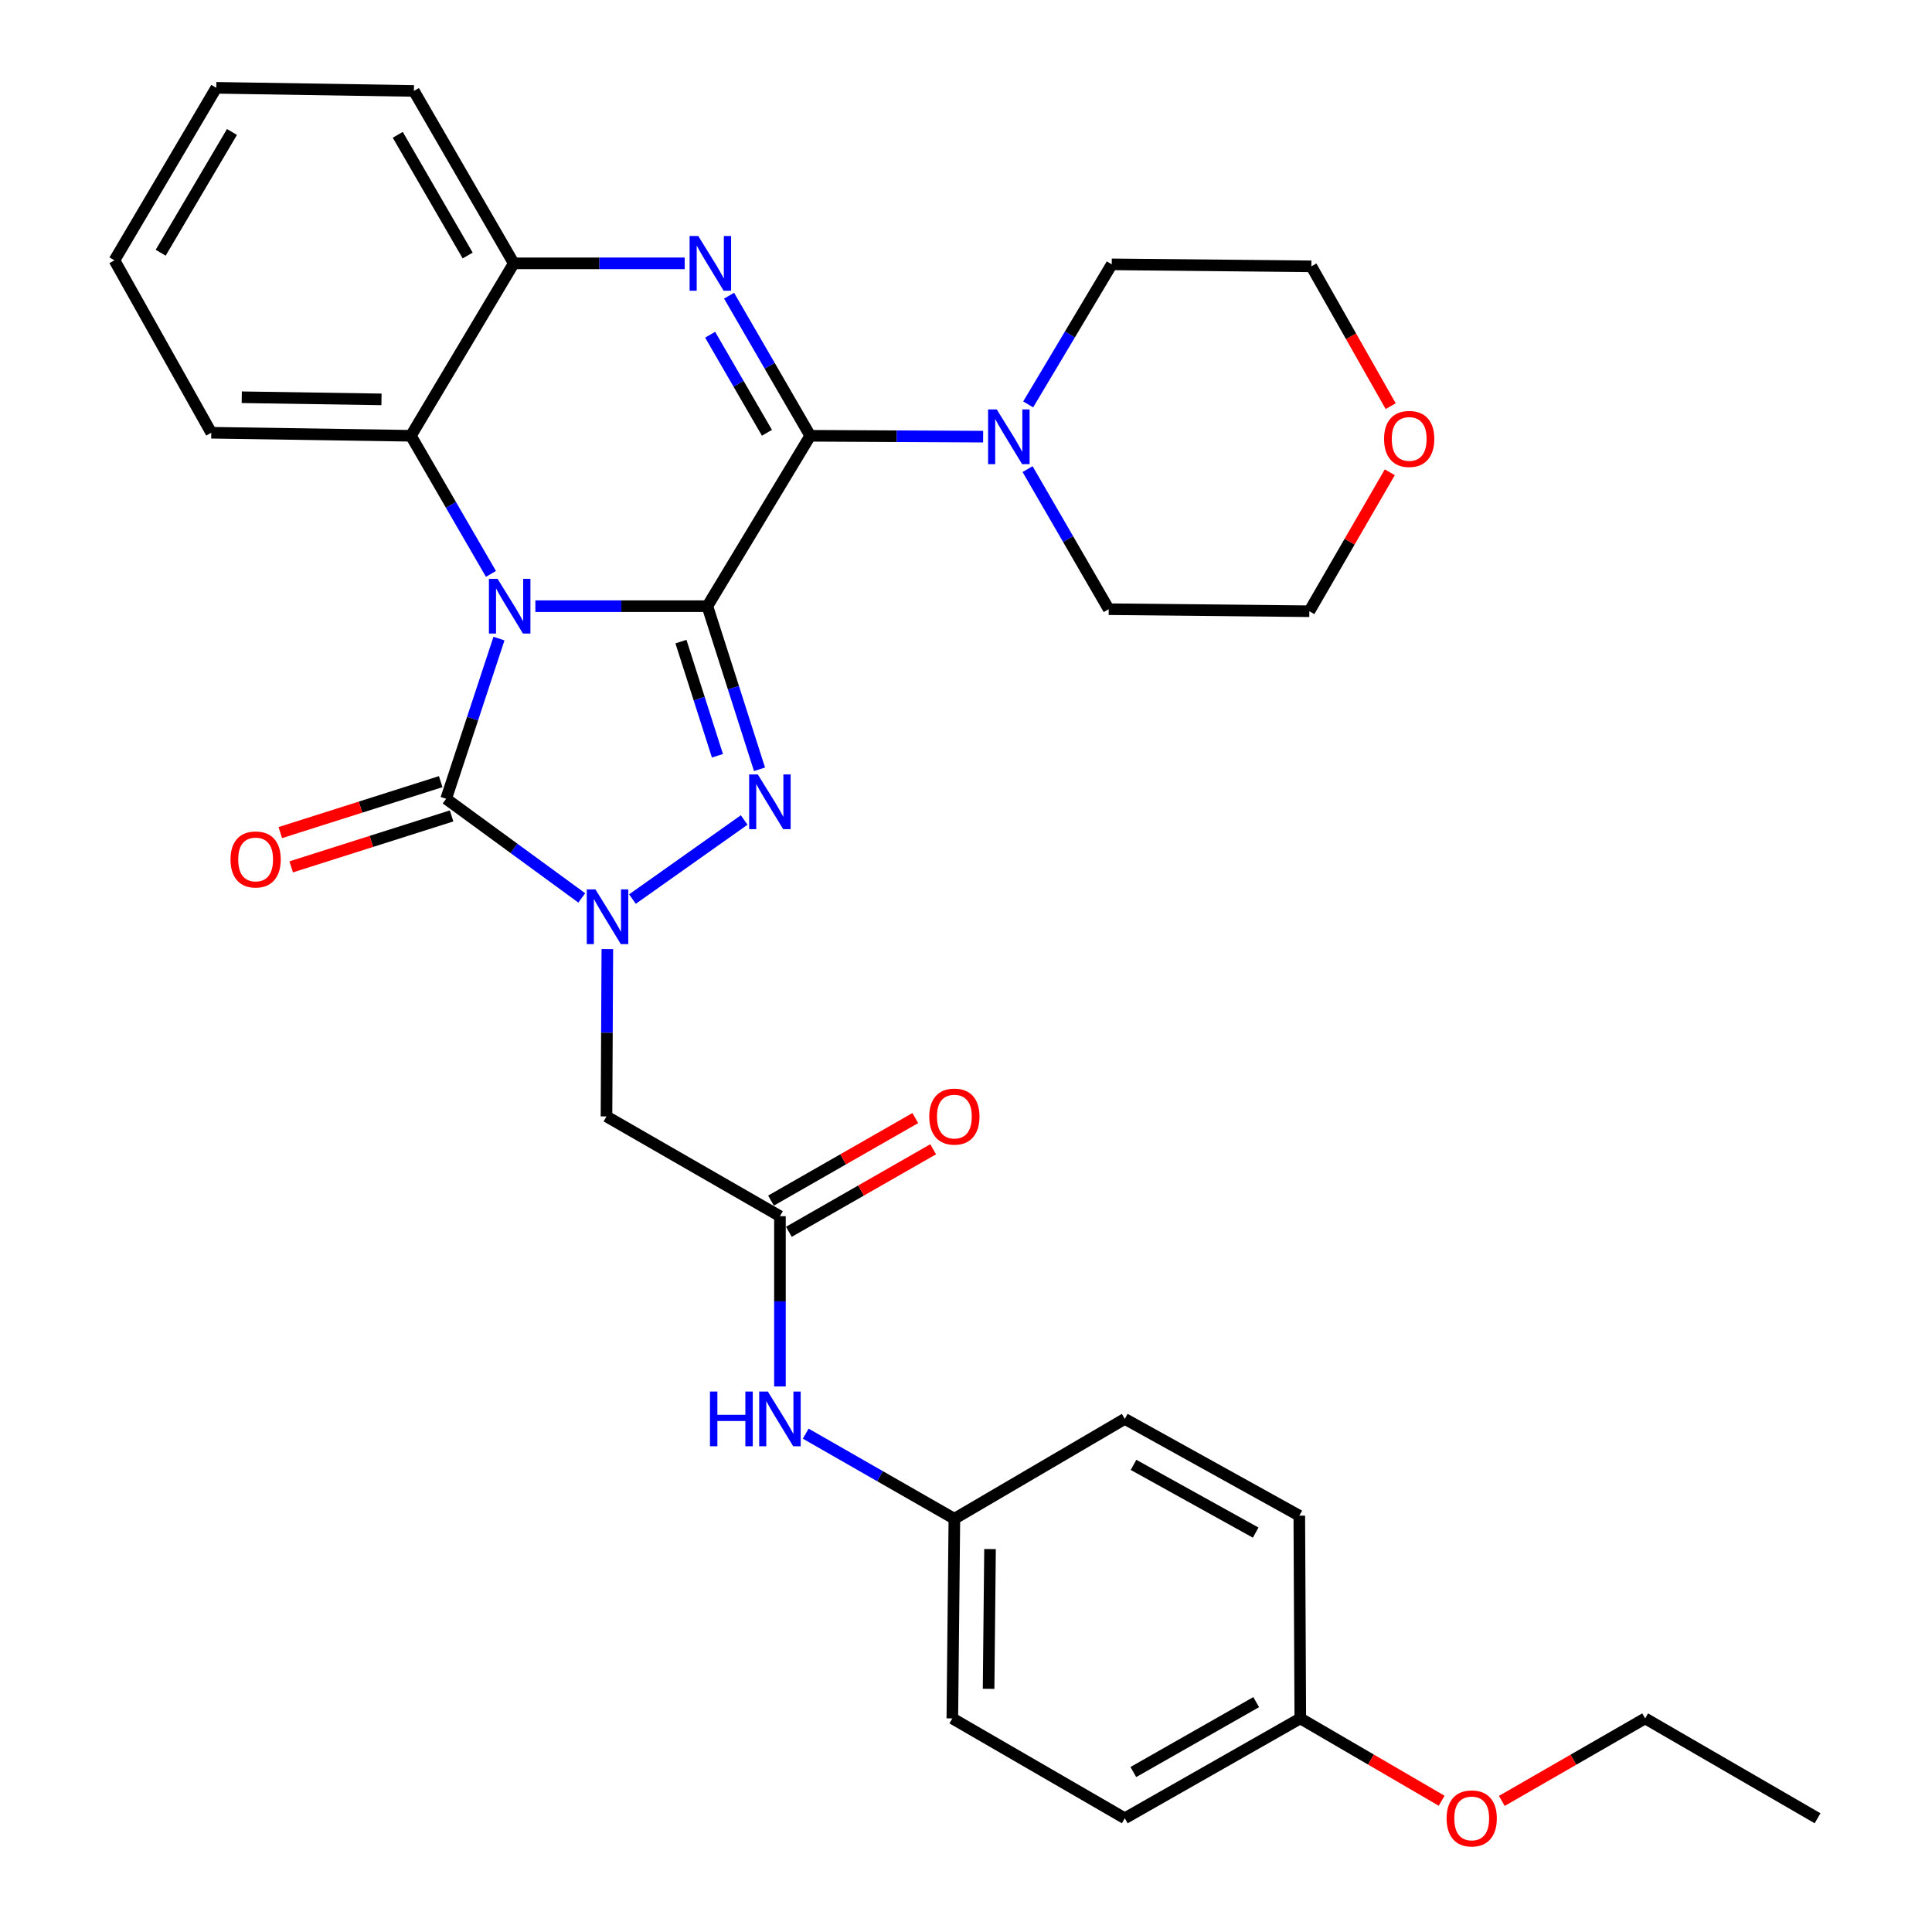 <?xml version='1.0' encoding='iso-8859-1'?>
<svg version='1.1' baseProfile='full'
              xmlns='http://www.w3.org/2000/svg'
                      xmlns:rdkit='http://www.rdkit.org/xml'
                      xmlns:xlink='http://www.w3.org/1999/xlink'
                  xml:space='preserve'
width='1000px' height='1000px' viewBox='0 0 1000 1000'>
<!-- END OF HEADER -->
<rect style='opacity:1.0;fill:#FFFFFF;stroke:none' width='1000' height='1000' x='0' y='0'> </rect>
<path class='bond-0' d='M 366.134,313.756 L 321.617,313.756' style='fill:none;fill-rule:evenodd;stroke:#000000;stroke-width:6px;stroke-linecap:butt;stroke-linejoin:miter;stroke-opacity:1' />
<path class='bond-0' d='M 321.617,313.756 L 277.101,313.756' style='fill:none;fill-rule:evenodd;stroke:#0000FF;stroke-width:6px;stroke-linecap:butt;stroke-linejoin:miter;stroke-opacity:1' />
<path class='bond-1' d='M 366.134,313.756 L 379.627,355.97' style='fill:none;fill-rule:evenodd;stroke:#000000;stroke-width:6px;stroke-linecap:butt;stroke-linejoin:miter;stroke-opacity:1' />
<path class='bond-1' d='M 379.627,355.97 L 393.121,398.184' style='fill:none;fill-rule:evenodd;stroke:#0000FF;stroke-width:6px;stroke-linecap:butt;stroke-linejoin:miter;stroke-opacity:1' />
<path class='bond-1' d='M 352.454,332.087 L 361.9,361.637' style='fill:none;fill-rule:evenodd;stroke:#000000;stroke-width:6px;stroke-linecap:butt;stroke-linejoin:miter;stroke-opacity:1' />
<path class='bond-1' d='M 361.9,361.637 L 371.345,391.186' style='fill:none;fill-rule:evenodd;stroke:#0000FF;stroke-width:6px;stroke-linecap:butt;stroke-linejoin:miter;stroke-opacity:1' />
<path class='bond-2' d='M 366.134,313.756 L 419.372,225.56' style='fill:none;fill-rule:evenodd;stroke:#000000;stroke-width:6px;stroke-linecap:butt;stroke-linejoin:miter;stroke-opacity:1' />
<path class='bond-4' d='M 258.267,330.54 L 244.595,371.995' style='fill:none;fill-rule:evenodd;stroke:#0000FF;stroke-width:6px;stroke-linecap:butt;stroke-linejoin:miter;stroke-opacity:1' />
<path class='bond-4' d='M 244.595,371.995 L 230.923,413.45' style='fill:none;fill-rule:evenodd;stroke:#000000;stroke-width:6px;stroke-linecap:butt;stroke-linejoin:miter;stroke-opacity:1' />
<path class='bond-6' d='M 254.117,297.047 L 233.395,261.303' style='fill:none;fill-rule:evenodd;stroke:#0000FF;stroke-width:6px;stroke-linecap:butt;stroke-linejoin:miter;stroke-opacity:1' />
<path class='bond-6' d='M 233.395,261.303 L 212.674,225.56' style='fill:none;fill-rule:evenodd;stroke:#000000;stroke-width:6px;stroke-linecap:butt;stroke-linejoin:miter;stroke-opacity:1' />
<path class='bond-3' d='M 385.182,424.426 L 327.353,465.359' style='fill:none;fill-rule:evenodd;stroke:#0000FF;stroke-width:6px;stroke-linecap:butt;stroke-linejoin:miter;stroke-opacity:1' />
<path class='bond-5' d='M 419.372,225.56 L 398.371,189.303' style='fill:none;fill-rule:evenodd;stroke:#000000;stroke-width:6px;stroke-linecap:butt;stroke-linejoin:miter;stroke-opacity:1' />
<path class='bond-5' d='M 398.371,189.303 L 377.37,153.047' style='fill:none;fill-rule:evenodd;stroke:#0000FF;stroke-width:6px;stroke-linecap:butt;stroke-linejoin:miter;stroke-opacity:1' />
<path class='bond-5' d='M 396.967,224.011 L 382.266,198.632' style='fill:none;fill-rule:evenodd;stroke:#000000;stroke-width:6px;stroke-linecap:butt;stroke-linejoin:miter;stroke-opacity:1' />
<path class='bond-5' d='M 382.266,198.632 L 367.566,173.252' style='fill:none;fill-rule:evenodd;stroke:#0000FF;stroke-width:6px;stroke-linecap:butt;stroke-linejoin:miter;stroke-opacity:1' />
<path class='bond-9' d='M 419.372,225.56 L 464.12,225.785' style='fill:none;fill-rule:evenodd;stroke:#000000;stroke-width:6px;stroke-linecap:butt;stroke-linejoin:miter;stroke-opacity:1' />
<path class='bond-9' d='M 464.12,225.785 L 508.868,226.01' style='fill:none;fill-rule:evenodd;stroke:#0000FF;stroke-width:6px;stroke-linecap:butt;stroke-linejoin:miter;stroke-opacity:1' />
<path class='bond-7' d='M 314.361,491.239 L 314.14,534.549' style='fill:none;fill-rule:evenodd;stroke:#0000FF;stroke-width:6px;stroke-linecap:butt;stroke-linejoin:miter;stroke-opacity:1' />
<path class='bond-7' d='M 314.14,534.549 L 313.919,577.86' style='fill:none;fill-rule:evenodd;stroke:#000000;stroke-width:6px;stroke-linecap:butt;stroke-linejoin:miter;stroke-opacity:1' />
<path class='bond-32' d='M 301.12,464.755 L 266.021,439.103' style='fill:none;fill-rule:evenodd;stroke:#0000FF;stroke-width:6px;stroke-linecap:butt;stroke-linejoin:miter;stroke-opacity:1' />
<path class='bond-32' d='M 266.021,439.103 L 230.923,413.45' style='fill:none;fill-rule:evenodd;stroke:#000000;stroke-width:6px;stroke-linecap:butt;stroke-linejoin:miter;stroke-opacity:1' />
<path class='bond-11' d='M 228.106,404.581 L 186.595,417.765' style='fill:none;fill-rule:evenodd;stroke:#000000;stroke-width:6px;stroke-linecap:butt;stroke-linejoin:miter;stroke-opacity:1' />
<path class='bond-11' d='M 186.595,417.765 L 145.084,430.949' style='fill:none;fill-rule:evenodd;stroke:#FF0000;stroke-width:6px;stroke-linecap:butt;stroke-linejoin:miter;stroke-opacity:1' />
<path class='bond-11' d='M 233.74,422.319 L 192.229,435.503' style='fill:none;fill-rule:evenodd;stroke:#000000;stroke-width:6px;stroke-linecap:butt;stroke-linejoin:miter;stroke-opacity:1' />
<path class='bond-11' d='M 192.229,435.503 L 150.718,448.687' style='fill:none;fill-rule:evenodd;stroke:#FF0000;stroke-width:6px;stroke-linecap:butt;stroke-linejoin:miter;stroke-opacity:1' />
<path class='bond-8' d='M 354.39,136.308 L 310.156,136.308' style='fill:none;fill-rule:evenodd;stroke:#0000FF;stroke-width:6px;stroke-linecap:butt;stroke-linejoin:miter;stroke-opacity:1' />
<path class='bond-8' d='M 310.156,136.308 L 265.922,136.308' style='fill:none;fill-rule:evenodd;stroke:#000000;stroke-width:6px;stroke-linecap:butt;stroke-linejoin:miter;stroke-opacity:1' />
<path class='bond-23' d='M 212.674,225.56 L 109.35,223.988' style='fill:none;fill-rule:evenodd;stroke:#000000;stroke-width:6px;stroke-linecap:butt;stroke-linejoin:miter;stroke-opacity:1' />
<path class='bond-23' d='M 197.458,206.715 L 125.132,205.615' style='fill:none;fill-rule:evenodd;stroke:#000000;stroke-width:6px;stroke-linecap:butt;stroke-linejoin:miter;stroke-opacity:1' />
<path class='bond-33' d='M 212.674,225.56 L 265.922,136.308' style='fill:none;fill-rule:evenodd;stroke:#000000;stroke-width:6px;stroke-linecap:butt;stroke-linejoin:miter;stroke-opacity:1' />
<path class='bond-10' d='M 313.919,577.86 L 403.697,629.506' style='fill:none;fill-rule:evenodd;stroke:#000000;stroke-width:6px;stroke-linecap:butt;stroke-linejoin:miter;stroke-opacity:1' />
<path class='bond-24' d='M 265.922,136.308 L 214.235,47.068' style='fill:none;fill-rule:evenodd;stroke:#000000;stroke-width:6px;stroke-linecap:butt;stroke-linejoin:miter;stroke-opacity:1' />
<path class='bond-24' d='M 242.064,132.25 L 205.883,69.781' style='fill:none;fill-rule:evenodd;stroke:#000000;stroke-width:6px;stroke-linecap:butt;stroke-linejoin:miter;stroke-opacity:1' />
<path class='bond-21' d='M 532.179,209.318 L 553.808,173.072' style='fill:none;fill-rule:evenodd;stroke:#0000FF;stroke-width:6px;stroke-linecap:butt;stroke-linejoin:miter;stroke-opacity:1' />
<path class='bond-21' d='M 553.808,173.072 L 575.438,136.825' style='fill:none;fill-rule:evenodd;stroke:#000000;stroke-width:6px;stroke-linecap:butt;stroke-linejoin:miter;stroke-opacity:1' />
<path class='bond-22' d='M 531.873,242.815 L 552.869,279.066' style='fill:none;fill-rule:evenodd;stroke:#0000FF;stroke-width:6px;stroke-linecap:butt;stroke-linejoin:miter;stroke-opacity:1' />
<path class='bond-22' d='M 552.869,279.066 L 573.866,315.317' style='fill:none;fill-rule:evenodd;stroke:#000000;stroke-width:6px;stroke-linecap:butt;stroke-linejoin:miter;stroke-opacity:1' />
<path class='bond-12' d='M 403.697,629.506 L 403.697,673.572' style='fill:none;fill-rule:evenodd;stroke:#000000;stroke-width:6px;stroke-linecap:butt;stroke-linejoin:miter;stroke-opacity:1' />
<path class='bond-12' d='M 403.697,673.572 L 403.697,717.639' style='fill:none;fill-rule:evenodd;stroke:#0000FF;stroke-width:6px;stroke-linecap:butt;stroke-linejoin:miter;stroke-opacity:1' />
<path class='bond-13' d='M 408.318,637.583 L 445.66,616.222' style='fill:none;fill-rule:evenodd;stroke:#000000;stroke-width:6px;stroke-linecap:butt;stroke-linejoin:miter;stroke-opacity:1' />
<path class='bond-13' d='M 445.66,616.222 L 483.003,594.861' style='fill:none;fill-rule:evenodd;stroke:#FF0000;stroke-width:6px;stroke-linecap:butt;stroke-linejoin:miter;stroke-opacity:1' />
<path class='bond-13' d='M 399.077,621.428 L 436.419,600.067' style='fill:none;fill-rule:evenodd;stroke:#000000;stroke-width:6px;stroke-linecap:butt;stroke-linejoin:miter;stroke-opacity:1' />
<path class='bond-13' d='M 436.419,600.067 L 473.761,578.706' style='fill:none;fill-rule:evenodd;stroke:#FF0000;stroke-width:6px;stroke-linecap:butt;stroke-linejoin:miter;stroke-opacity:1' />
<path class='bond-15' d='M 417.038,742.059 L 455.51,764.084' style='fill:none;fill-rule:evenodd;stroke:#0000FF;stroke-width:6px;stroke-linecap:butt;stroke-linejoin:miter;stroke-opacity:1' />
<path class='bond-15' d='M 455.51,764.084 L 493.982,786.109' style='fill:none;fill-rule:evenodd;stroke:#000000;stroke-width:6px;stroke-linecap:butt;stroke-linejoin:miter;stroke-opacity:1' />
<path class='bond-14' d='M 719.356,244.449 L 698.536,280.41' style='fill:none;fill-rule:evenodd;stroke:#FF0000;stroke-width:6px;stroke-linecap:butt;stroke-linejoin:miter;stroke-opacity:1' />
<path class='bond-14' d='M 698.536,280.41 L 677.717,316.372' style='fill:none;fill-rule:evenodd;stroke:#000000;stroke-width:6px;stroke-linecap:butt;stroke-linejoin:miter;stroke-opacity:1' />
<path class='bond-34' d='M 719.815,210.225 L 699.288,174.042' style='fill:none;fill-rule:evenodd;stroke:#FF0000;stroke-width:6px;stroke-linecap:butt;stroke-linejoin:miter;stroke-opacity:1' />
<path class='bond-34' d='M 699.288,174.042 L 678.761,137.859' style='fill:none;fill-rule:evenodd;stroke:#000000;stroke-width:6px;stroke-linecap:butt;stroke-linejoin:miter;stroke-opacity:1' />
<path class='bond-17' d='M 493.982,786.109 L 582.189,734.421' style='fill:none;fill-rule:evenodd;stroke:#000000;stroke-width:6px;stroke-linecap:butt;stroke-linejoin:miter;stroke-opacity:1' />
<path class='bond-18' d='M 493.982,786.109 L 492.928,889.443' style='fill:none;fill-rule:evenodd;stroke:#000000;stroke-width:6px;stroke-linecap:butt;stroke-linejoin:miter;stroke-opacity:1' />
<path class='bond-18' d='M 512.434,801.799 L 511.696,874.133' style='fill:none;fill-rule:evenodd;stroke:#000000;stroke-width:6px;stroke-linecap:butt;stroke-linejoin:miter;stroke-opacity:1' />
<path class='bond-16' d='M 673.033,889.443 L 582.189,941.13' style='fill:none;fill-rule:evenodd;stroke:#000000;stroke-width:6px;stroke-linecap:butt;stroke-linejoin:miter;stroke-opacity:1' />
<path class='bond-16' d='M 650.202,881.02 L 586.612,917.201' style='fill:none;fill-rule:evenodd;stroke:#000000;stroke-width:6px;stroke-linecap:butt;stroke-linejoin:miter;stroke-opacity:1' />
<path class='bond-25' d='M 673.033,889.443 L 709.611,910.752' style='fill:none;fill-rule:evenodd;stroke:#000000;stroke-width:6px;stroke-linecap:butt;stroke-linejoin:miter;stroke-opacity:1' />
<path class='bond-25' d='M 709.611,910.752 L 746.19,932.061' style='fill:none;fill-rule:evenodd;stroke:#FF0000;stroke-width:6px;stroke-linecap:butt;stroke-linejoin:miter;stroke-opacity:1' />
<path class='bond-36' d='M 673.033,889.443 L 672.516,784.517' style='fill:none;fill-rule:evenodd;stroke:#000000;stroke-width:6px;stroke-linecap:butt;stroke-linejoin:miter;stroke-opacity:1' />
<path class='bond-20' d='M 582.189,734.421 L 672.516,784.517' style='fill:none;fill-rule:evenodd;stroke:#000000;stroke-width:6px;stroke-linecap:butt;stroke-linejoin:miter;stroke-opacity:1' />
<path class='bond-20' d='M 586.712,758.211 L 649.94,793.278' style='fill:none;fill-rule:evenodd;stroke:#000000;stroke-width:6px;stroke-linecap:butt;stroke-linejoin:miter;stroke-opacity:1' />
<path class='bond-19' d='M 492.928,889.443 L 582.189,941.13' style='fill:none;fill-rule:evenodd;stroke:#000000;stroke-width:6px;stroke-linecap:butt;stroke-linejoin:miter;stroke-opacity:1' />
<path class='bond-27' d='M 575.438,136.825 L 678.761,137.859' style='fill:none;fill-rule:evenodd;stroke:#000000;stroke-width:6px;stroke-linecap:butt;stroke-linejoin:miter;stroke-opacity:1' />
<path class='bond-26' d='M 573.866,315.317 L 677.717,316.372' style='fill:none;fill-rule:evenodd;stroke:#000000;stroke-width:6px;stroke-linecap:butt;stroke-linejoin:miter;stroke-opacity:1' />
<path class='bond-29' d='M 109.35,223.988 L 59.234,134.747' style='fill:none;fill-rule:evenodd;stroke:#000000;stroke-width:6px;stroke-linecap:butt;stroke-linejoin:miter;stroke-opacity:1' />
<path class='bond-30' d='M 214.235,47.068 L 111.946,45.455' style='fill:none;fill-rule:evenodd;stroke:#000000;stroke-width:6px;stroke-linecap:butt;stroke-linejoin:miter;stroke-opacity:1' />
<path class='bond-28' d='M 777.346,932.154 L 814.435,910.798' style='fill:none;fill-rule:evenodd;stroke:#FF0000;stroke-width:6px;stroke-linecap:butt;stroke-linejoin:miter;stroke-opacity:1' />
<path class='bond-28' d='M 814.435,910.798 L 851.525,889.443' style='fill:none;fill-rule:evenodd;stroke:#000000;stroke-width:6px;stroke-linecap:butt;stroke-linejoin:miter;stroke-opacity:1' />
<path class='bond-31' d='M 851.525,889.443 L 940.766,941.13' style='fill:none;fill-rule:evenodd;stroke:#000000;stroke-width:6px;stroke-linecap:butt;stroke-linejoin:miter;stroke-opacity:1' />
<path class='bond-35' d='M 59.234,134.747 L 111.946,45.455' style='fill:none;fill-rule:evenodd;stroke:#000000;stroke-width:6px;stroke-linecap:butt;stroke-linejoin:miter;stroke-opacity:1' />
<path class='bond-35' d='M 83.168,130.814 L 120.066,68.309' style='fill:none;fill-rule:evenodd;stroke:#000000;stroke-width:6px;stroke-linecap:butt;stroke-linejoin:miter;stroke-opacity:1' />
<path  class='atom-1' d='M 257.543 299.596
L 266.823 314.596
Q 267.743 316.076, 269.223 318.756
Q 270.703 321.436, 270.783 321.596
L 270.783 299.596
L 274.543 299.596
L 274.543 327.916
L 270.663 327.916
L 260.703 311.516
Q 259.543 309.596, 258.303 307.396
Q 257.103 305.196, 256.743 304.516
L 256.743 327.916
L 253.063 327.916
L 253.063 299.596
L 257.543 299.596
' fill='#0000FF'/>
<path  class='atom-2' d='M 392.236 400.841
L 401.516 415.841
Q 402.436 417.321, 403.916 420.001
Q 405.396 422.681, 405.476 422.841
L 405.476 400.841
L 409.236 400.841
L 409.236 429.161
L 405.356 429.161
L 395.396 412.761
Q 394.236 410.841, 392.996 408.641
Q 391.796 406.441, 391.436 405.761
L 391.436 429.161
L 387.756 429.161
L 387.756 400.841
L 392.236 400.841
' fill='#0000FF'/>
<path  class='atom-4' d='M 308.186 460.335
L 317.466 475.335
Q 318.386 476.815, 319.866 479.495
Q 321.346 482.175, 321.426 482.335
L 321.426 460.335
L 325.186 460.335
L 325.186 488.655
L 321.306 488.655
L 311.346 472.255
Q 310.186 470.335, 308.946 468.135
Q 307.746 465.935, 307.386 465.255
L 307.386 488.655
L 303.706 488.655
L 303.706 460.335
L 308.186 460.335
' fill='#0000FF'/>
<path  class='atom-6' d='M 361.414 122.148
L 370.694 137.148
Q 371.614 138.628, 373.094 141.308
Q 374.574 143.988, 374.654 144.148
L 374.654 122.148
L 378.414 122.148
L 378.414 150.468
L 374.534 150.468
L 364.574 134.068
Q 363.414 132.148, 362.174 129.948
Q 360.974 127.748, 360.614 127.068
L 360.614 150.468
L 356.934 150.468
L 356.934 122.148
L 361.414 122.148
' fill='#0000FF'/>
<path  class='atom-10' d='M 515.918 211.916
L 525.198 226.916
Q 526.118 228.396, 527.598 231.076
Q 529.078 233.756, 529.158 233.916
L 529.158 211.916
L 532.918 211.916
L 532.918 240.236
L 529.038 240.236
L 519.078 223.836
Q 517.918 221.916, 516.678 219.716
Q 515.478 217.516, 515.118 216.836
L 515.118 240.236
L 511.438 240.236
L 511.438 211.916
L 515.918 211.916
' fill='#0000FF'/>
<path  class='atom-12' d='M 119.315 444.849
Q 119.315 438.049, 122.675 434.249
Q 126.035 430.449, 132.315 430.449
Q 138.595 430.449, 141.955 434.249
Q 145.315 438.049, 145.315 444.849
Q 145.315 451.729, 141.915 455.649
Q 138.515 459.529, 132.315 459.529
Q 126.075 459.529, 122.675 455.649
Q 119.315 451.769, 119.315 444.849
M 132.315 456.329
Q 136.635 456.329, 138.955 453.449
Q 141.315 450.529, 141.315 444.849
Q 141.315 439.289, 138.955 436.489
Q 136.635 433.649, 132.315 433.649
Q 127.995 433.649, 125.635 436.449
Q 123.315 439.249, 123.315 444.849
Q 123.315 450.569, 125.635 453.449
Q 127.995 456.329, 132.315 456.329
' fill='#FF0000'/>
<path  class='atom-13' d='M 367.477 720.261
L 371.317 720.261
L 371.317 732.301
L 385.797 732.301
L 385.797 720.261
L 389.637 720.261
L 389.637 748.581
L 385.797 748.581
L 385.797 735.501
L 371.317 735.501
L 371.317 748.581
L 367.477 748.581
L 367.477 720.261
' fill='#0000FF'/>
<path  class='atom-13' d='M 397.437 720.261
L 406.717 735.261
Q 407.637 736.741, 409.117 739.421
Q 410.597 742.101, 410.677 742.261
L 410.677 720.261
L 414.437 720.261
L 414.437 748.581
L 410.557 748.581
L 400.597 732.181
Q 399.437 730.261, 398.197 728.061
Q 396.997 725.861, 396.637 725.181
L 396.637 748.581
L 392.957 748.581
L 392.957 720.261
L 397.437 720.261
' fill='#0000FF'/>
<path  class='atom-14' d='M 480.982 577.94
Q 480.982 571.14, 484.342 567.34
Q 487.702 563.54, 493.982 563.54
Q 500.262 563.54, 503.622 567.34
Q 506.982 571.14, 506.982 577.94
Q 506.982 584.82, 503.582 588.74
Q 500.182 592.62, 493.982 592.62
Q 487.742 592.62, 484.342 588.74
Q 480.982 584.86, 480.982 577.94
M 493.982 589.42
Q 498.302 589.42, 500.622 586.54
Q 502.982 583.62, 502.982 577.94
Q 502.982 572.38, 500.622 569.58
Q 498.302 566.74, 493.982 566.74
Q 489.662 566.74, 487.302 569.54
Q 484.982 572.34, 484.982 577.94
Q 484.982 583.66, 487.302 586.54
Q 489.662 589.42, 493.982 589.42
' fill='#FF0000'/>
<path  class='atom-15' d='M 716.394 227.19
Q 716.394 220.39, 719.754 216.59
Q 723.114 212.79, 729.394 212.79
Q 735.674 212.79, 739.034 216.59
Q 742.394 220.39, 742.394 227.19
Q 742.394 234.07, 738.994 237.99
Q 735.594 241.87, 729.394 241.87
Q 723.154 241.87, 719.754 237.99
Q 716.394 234.11, 716.394 227.19
M 729.394 238.67
Q 733.714 238.67, 736.034 235.79
Q 738.394 232.87, 738.394 227.19
Q 738.394 221.63, 736.034 218.83
Q 733.714 215.99, 729.394 215.99
Q 725.074 215.99, 722.714 218.79
Q 720.394 221.59, 720.394 227.19
Q 720.394 232.91, 722.714 235.79
Q 725.074 238.67, 729.394 238.67
' fill='#FF0000'/>
<path  class='atom-26' d='M 748.757 941.21
Q 748.757 934.41, 752.117 930.61
Q 755.477 926.81, 761.757 926.81
Q 768.037 926.81, 771.397 930.61
Q 774.757 934.41, 774.757 941.21
Q 774.757 948.09, 771.357 952.01
Q 767.957 955.89, 761.757 955.89
Q 755.517 955.89, 752.117 952.01
Q 748.757 948.13, 748.757 941.21
M 761.757 952.69
Q 766.077 952.69, 768.397 949.81
Q 770.757 946.89, 770.757 941.21
Q 770.757 935.65, 768.397 932.85
Q 766.077 930.01, 761.757 930.01
Q 757.437 930.01, 755.077 932.81
Q 752.757 935.61, 752.757 941.21
Q 752.757 946.93, 755.077 949.81
Q 757.437 952.69, 761.757 952.69
' fill='#FF0000'/>
</svg>
